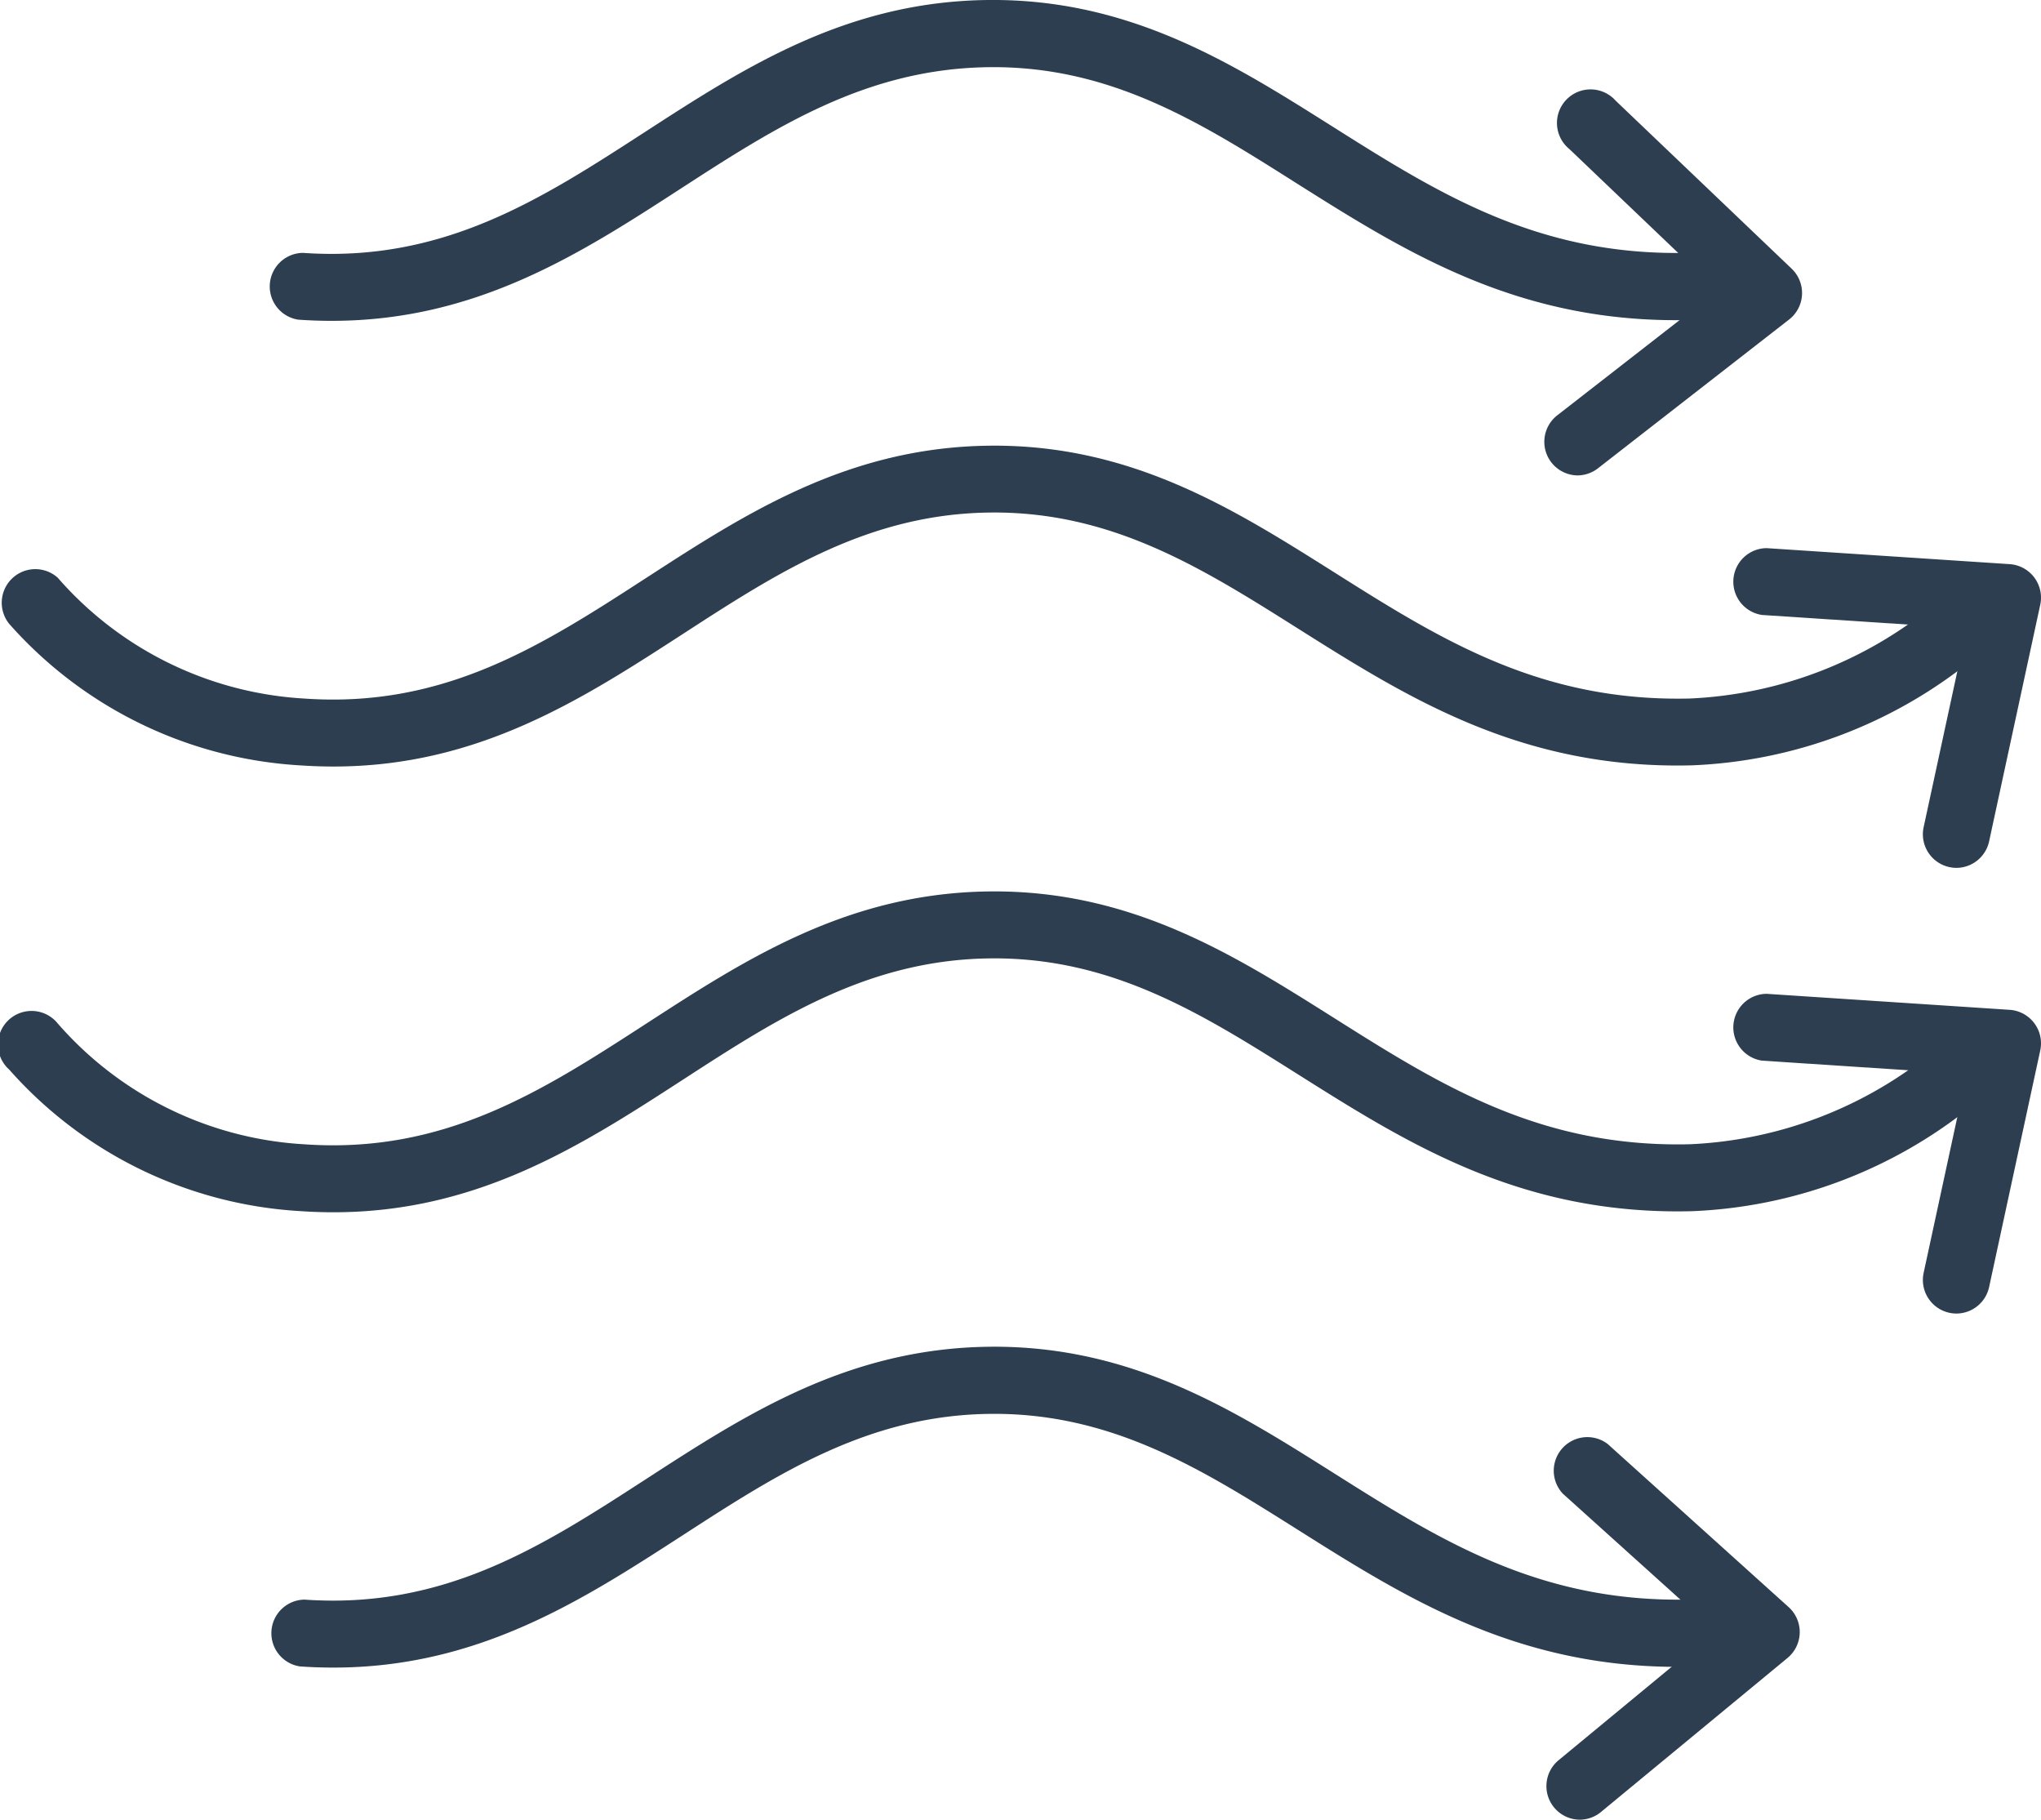<svg viewBox="0 0 36.462 32.504" height="32.504" width="36.462" xmlns:xlink="http://www.w3.org/1999/xlink" xmlns="http://www.w3.org/2000/svg" data-name="Gruppe 68198" id="Gruppe_68198">
  <defs>
    <clipPath id="clip-path">
      <rect fill="none" height="32.504" width="36.462" data-name="Rechteck 3082" id="Rechteck_3082"></rect>
    </clipPath>
  </defs>
  <g clip-path="url(#clip-path)" data-name="Gruppe 68197" id="Gruppe_68197">
    <path fill="#2c3e50" transform="translate(-23.056 0)" d="M28.984,5.731c-.2,0-.4-.007-.6-.021a.6.6,0,0,1,.083-1.193c2.508.175,4.257-.958,6.109-2.158C36.347,1.212,38.177.026,40.709,0s4.366,1.134,6.145,2.256c1.9,1.2,3.686,2.324,6.364,2.26a.6.6,0,0,1,.029,1.2c-3.039.074-5.068-1.206-7.031-2.444C44.508,2.191,42.9,1.174,40.721,1.2S36.929,2.26,35.227,3.363C33.428,4.529,31.571,5.731,28.984,5.731Z" data-name="Pfad 37038" id="Pfad_37038"></path>
    <path fill="#2c3e50" transform="translate(-133.291 -7.908)" d="M161.475,16.4a.6.6,0,0,1-.368-1.07l2.868-2.232-2.647-2.527a.6.6,0,1,1,.826-.865l3.149,3.006a.6.6,0,0,1-.046.9l-3.415,2.658A.6.6,0,0,1,161.475,16.4Z" data-name="Pfad 37039" id="Pfad_37039"></path>
    <path fill="#2c3e50" transform="translate(0 -38.468)" d="M5.957,52.16q-.293,0-.6-.021A7.519,7.519,0,0,1,.165,49.612a.6.6,0,0,1,.865-.826,6.321,6.321,0,0,0,4.41,2.16c2.508.175,4.257-.958,6.109-2.158,1.77-1.147,3.6-2.333,6.132-2.359s4.366,1.134,6.145,2.256c1.9,1.2,3.686,2.324,6.364,2.26a7.386,7.386,0,0,0,4.363-1.676c.2-.138.391-.272.581-.4a.6.6,0,0,1,.658,1c-.182.12-.366.248-.555.38a8.5,8.5,0,0,1-5.018,1.89c-3.039.074-5.068-1.206-7.031-2.444-1.708-1.077-3.321-2.094-5.495-2.072S13.9,48.689,12.2,49.792C10.4,50.958,8.545,52.16,5.957,52.16Z" data-name="Pfad 37040" id="Pfad_37040"></path>
    <path fill="#2c3e50" transform="translate(-149.411 -47.307)" d="M184.361,62.809a.6.6,0,0,1-.585-.725l.768-3.552-3.652-.24a.6.6,0,0,1,.079-1.194l4.344.286a.6.6,0,0,1,.545.723l-.914,4.229A.6.6,0,0,1,184.361,62.809Z" data-name="Pfad 37041" id="Pfad_37041"></path>
    <path fill="#2c3e50" transform="translate(0 -76.935)" d="M5.957,98.589q-.293,0-.6-.021A7.519,7.519,0,0,1,.165,96.041a.6.6,0,1,1,.865-.826,6.321,6.321,0,0,0,4.41,2.16c2.508.175,4.257-.958,6.109-2.158,1.77-1.147,3.6-2.333,6.132-2.359s4.366,1.134,6.145,2.256c1.9,1.2,3.686,2.324,6.364,2.26A7.386,7.386,0,0,0,34.554,95.7c.2-.138.391-.272.581-.4a.6.6,0,1,1,.658,1c-.182.12-.366.248-.555.38a8.5,8.5,0,0,1-5.018,1.89c-3.039.074-5.068-1.206-7.031-2.444-1.708-1.077-3.321-2.094-5.495-2.072S13.9,95.118,12.2,96.221C10.4,97.387,8.545,98.589,5.957,98.589Z" data-name="Pfad 37042" id="Pfad_37042"></path>
    <path fill="#2c3e50" transform="translate(-149.411 -85.775)" d="M184.361,109.238a.6.6,0,0,1-.585-.725l.768-3.552-3.652-.24a.6.6,0,0,1,.079-1.194l4.344.286a.6.6,0,0,1,.545.723l-.914,4.229A.6.6,0,0,1,184.361,109.238Z" data-name="Pfad 37043" id="Pfad_37043"></path>
    <path fill="#2c3e50" transform="translate(-23.199 -116.232)" d="M29.156,146.019c-.2,0-.4-.007-.6-.021a.6.6,0,0,1,.083-1.193c2.508.175,4.257-.958,6.109-2.158,1.77-1.147,3.6-2.333,6.132-2.359s4.366,1.134,6.145,2.256c1.9,1.2,3.686,2.324,6.364,2.259a.6.6,0,1,1,.029,1.2c-3.039.074-5.068-1.206-7.031-2.444-1.708-1.077-3.321-2.094-5.495-2.072s-3.792,1.064-5.494,2.167C33.6,144.817,31.743,146.019,29.156,146.019Z" data-name="Pfad 37044" id="Pfad_37044"></path>
    <path fill="#2c3e50" transform="translate(-133.479 -123.885)" d="M161.7,156.389a.6.6,0,0,1-.381-1.059l2.8-2.313-2.719-2.45a.6.6,0,0,1,.8-.889l3.234,2.915a.6.6,0,0,1-.02.906l-3.337,2.755A.6.6,0,0,1,161.7,156.389Z" data-name="Pfad 37045" id="Pfad_37045"></path>
  </g>
</svg>
